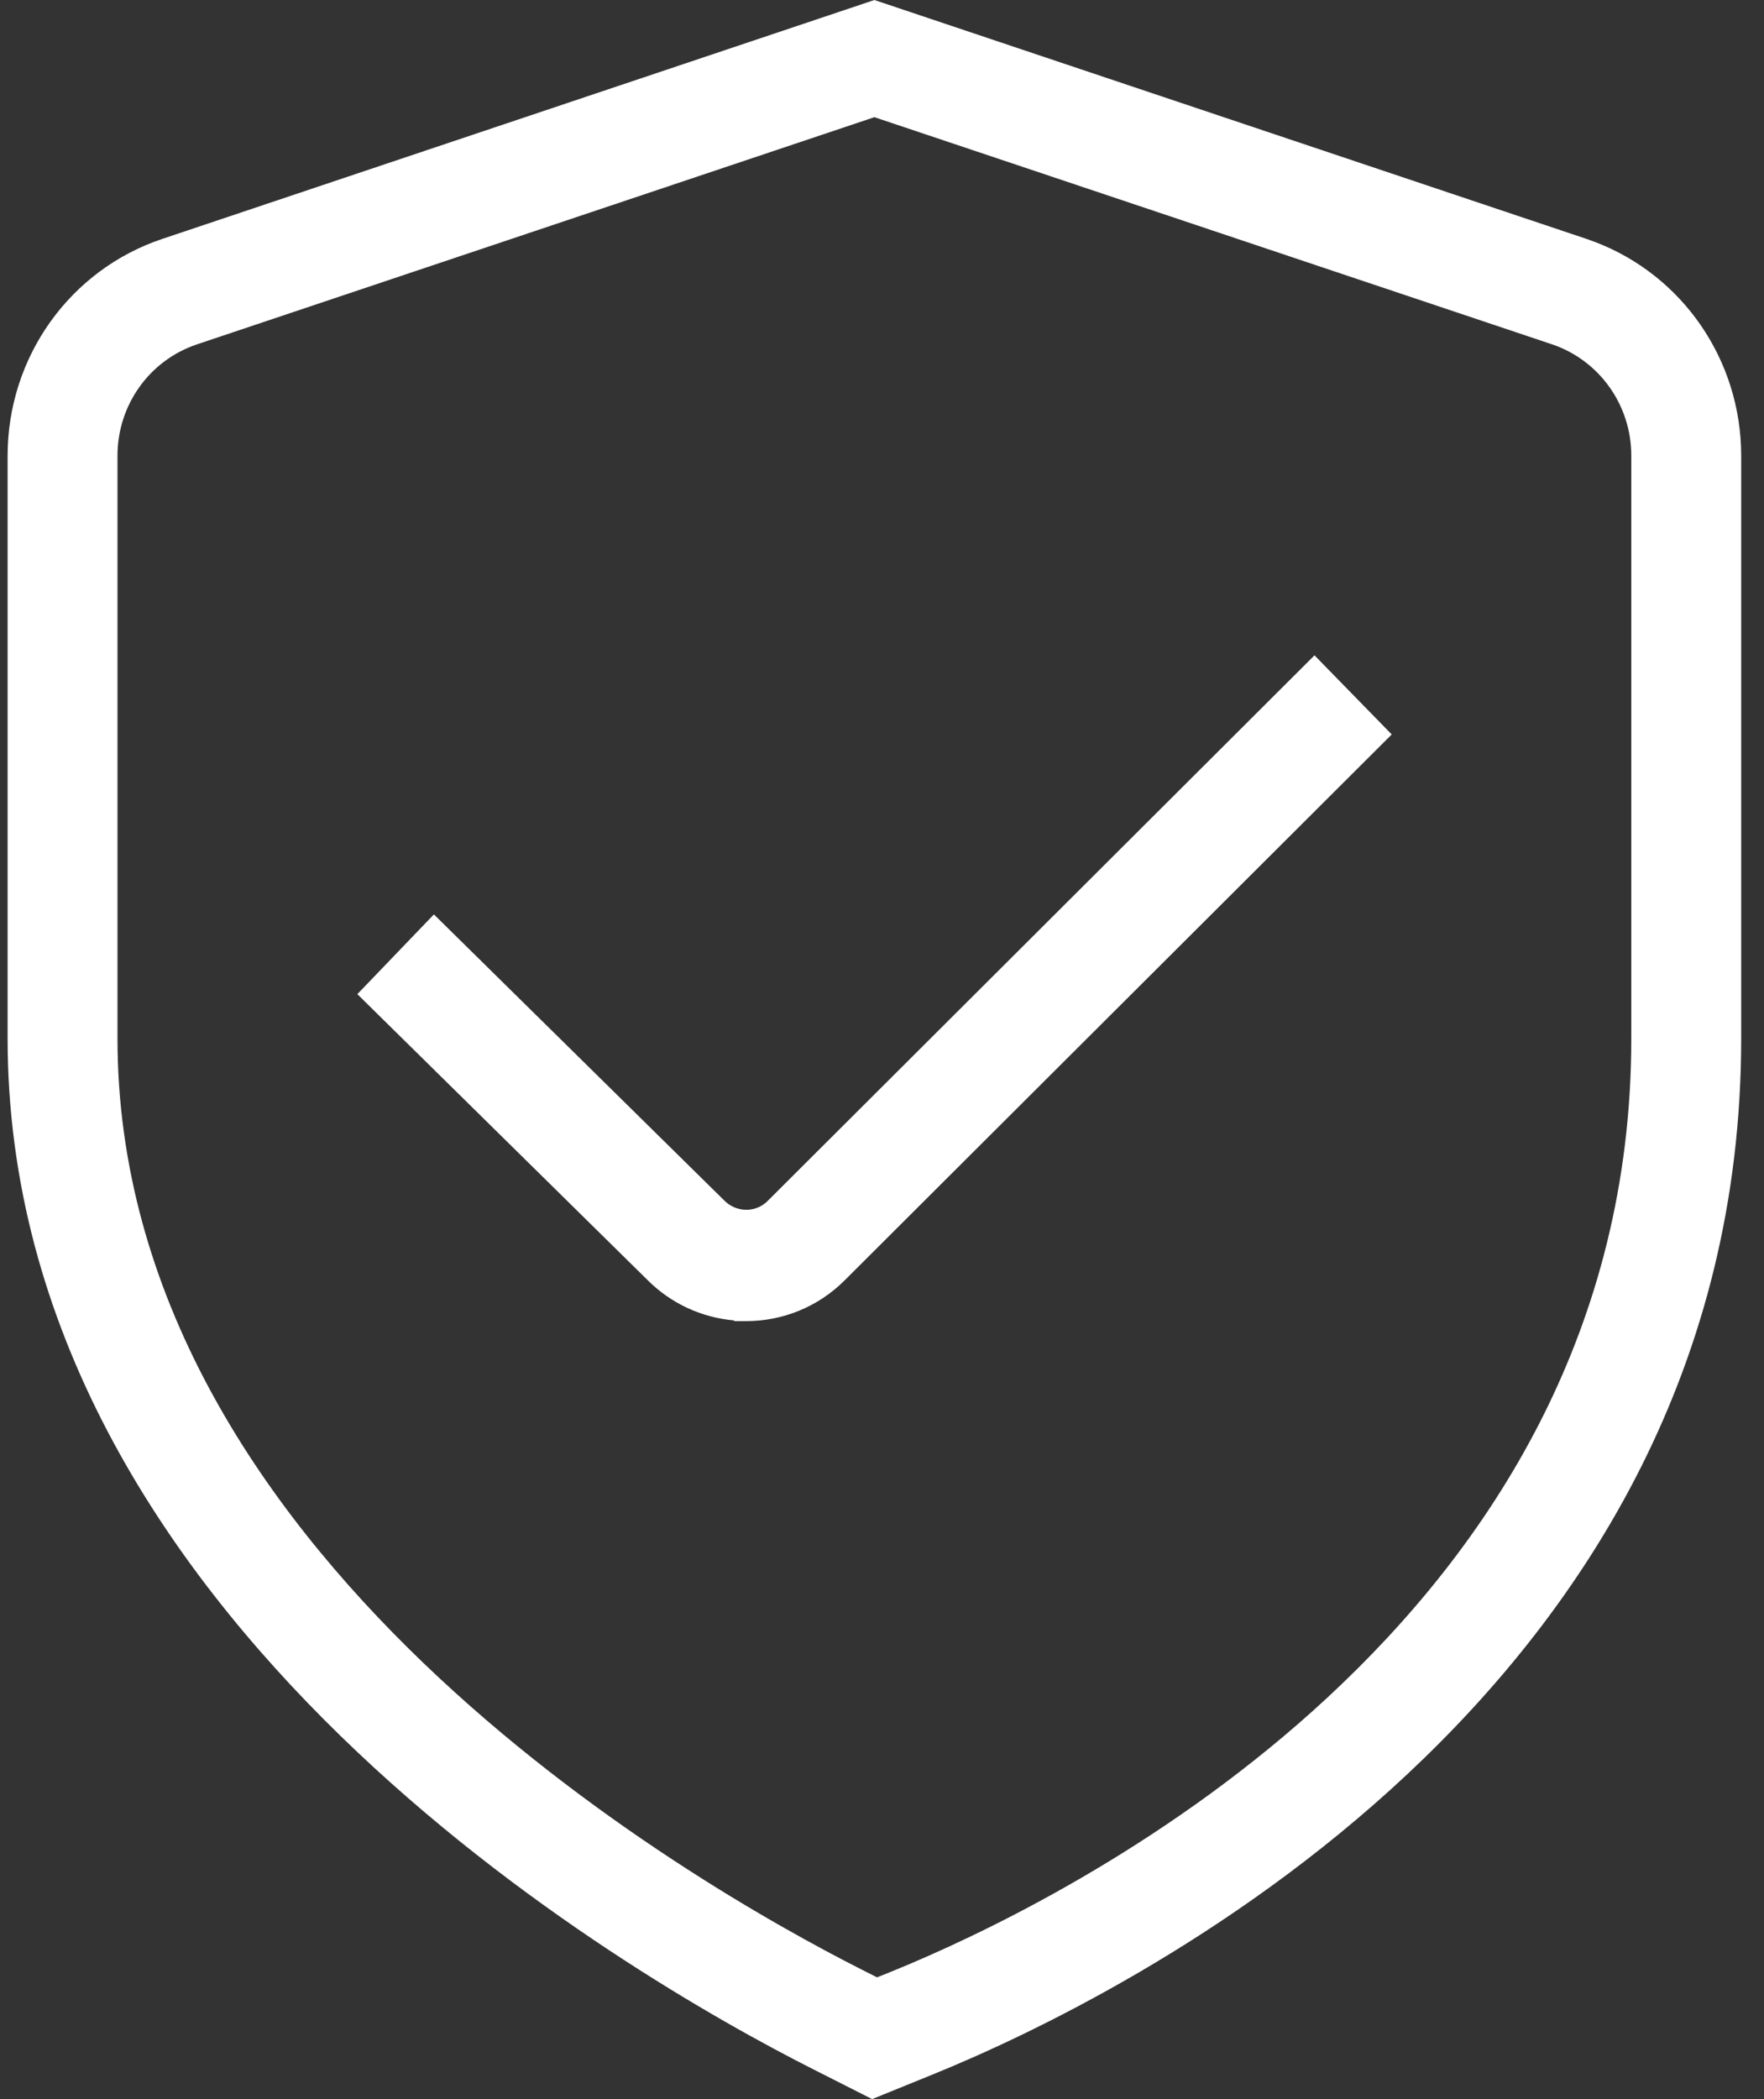 <svg width="58" height="69" viewBox="0 0 58 69" fill="none" xmlns="http://www.w3.org/2000/svg">
<rect x="0" y="0" width="58" height="69" fill="#333333" stroke="none"/>
<path d="M28.694 68.556L26.935 67.666C20.77 64.549 0.651 52.919 0.651 34.131V14.982C0.651 11.913 2.585 9.201 5.465 8.238L28.75 0.428L52.035 8.238C54.913 9.204 56.849 11.915 56.849 14.982V34.131C56.849 55.443 36.696 65.302 30.52 67.814L28.694 68.556ZM28.75 3.424L6.35 10.935C4.622 11.515 3.461 13.14 3.461 14.982V34.131C3.461 51.291 22.389 62.193 28.191 65.125L28.82 65.444L29.472 65.179C35.235 62.835 54.039 53.664 54.039 34.134V14.979C54.039 13.14 52.878 11.512 51.153 10.932L28.75 3.424Z" fill="white"/>
<path d="M56.447 14.982C56.447 12.09 54.621 9.534 51.908 8.623L28.75 0.855L5.591 8.623C2.875 9.531 1.053 12.087 1.053 14.982V34.131C1.053 43.37 5.998 50.876 11.759 56.483C17.518 62.088 24.049 65.753 27.114 67.303L28.711 68.11L30.37 67.437L30.985 67.181C34.25 65.797 40.328 62.782 45.727 57.724C51.482 52.334 56.447 44.642 56.447 34.131V14.982ZM53.637 14.979C53.637 13.316 52.587 11.842 51.026 11.317L28.75 3.852L6.476 11.32C4.912 11.845 3.863 13.315 3.863 14.982V34.131C3.863 42.552 8.507 49.468 13.926 54.669C19.342 59.866 25.486 63.304 28.37 64.762L28.838 64.998L29.323 64.803L29.896 64.565C32.941 63.274 38.61 60.471 43.645 55.802C49.011 50.826 53.637 43.752 53.637 34.134V14.979ZM57.25 34.131C57.25 44.932 52.139 52.825 46.273 58.32C40.413 63.81 33.781 66.925 30.67 68.19L28.676 69L26.756 68.029C23.656 66.462 17.045 62.754 11.203 57.068C5.363 51.384 0.25 43.681 0.25 34.131V14.982C0.25 11.738 2.294 8.871 5.339 7.852L28.623 0.043L28.75 0L28.877 0.043L52.161 7.852L52.444 7.954C55.329 9.054 57.25 11.841 57.25 14.982V34.131ZM54.44 34.134C54.44 44.046 49.664 51.322 44.188 56.4C39.058 61.157 33.297 64.004 30.204 65.314L29.622 65.556L28.802 65.888L28.64 65.807L28.011 65.489C25.093 64.014 18.872 60.534 13.374 55.258C7.88 49.984 3.06 42.87 3.06 34.131V14.982C3.06 12.965 4.331 11.184 6.223 10.55L28.75 2.996L51.279 10.546L51.626 10.68C53.323 11.406 54.44 13.092 54.44 14.979V34.134Z" fill="white"/>
<path d="M24.538 43.018C23.459 43.018 22.377 42.603 21.554 41.77L12.315 32.67L14.274 30.632L23.527 39.747C24.091 40.315 24.982 40.312 25.527 39.761L43.215 22.115L45.191 24.139L27.508 41.779C26.691 42.606 25.614 43.02 24.538 43.02V43.018Z" fill="white"/>
<path d="M43.502 21.83L45.76 24.142L27.791 42.068C26.895 42.973 25.716 43.426 24.539 43.427H24.138V43.404C23.095 43.313 22.074 42.867 21.275 42.061L12.036 32.961L11.749 32.678L12.029 32.388L13.987 30.349L14.267 30.058L23.808 39.456L23.811 39.459L23.89 39.532C24.3 39.87 24.882 39.839 25.244 39.473L25.246 39.471L43.221 21.541L43.502 21.83ZM25.811 40.05C25.106 40.76 23.963 40.758 23.244 40.035L14.283 31.207L12.883 32.661L21.835 41.479L21.839 41.483L21.982 41.62C22.706 42.281 23.623 42.611 24.539 42.611H24.676C25.604 42.578 26.52 42.204 27.225 41.492L27.227 41.49L44.622 24.134L43.212 22.688L25.811 40.05Z" fill="white"/>
</svg>
